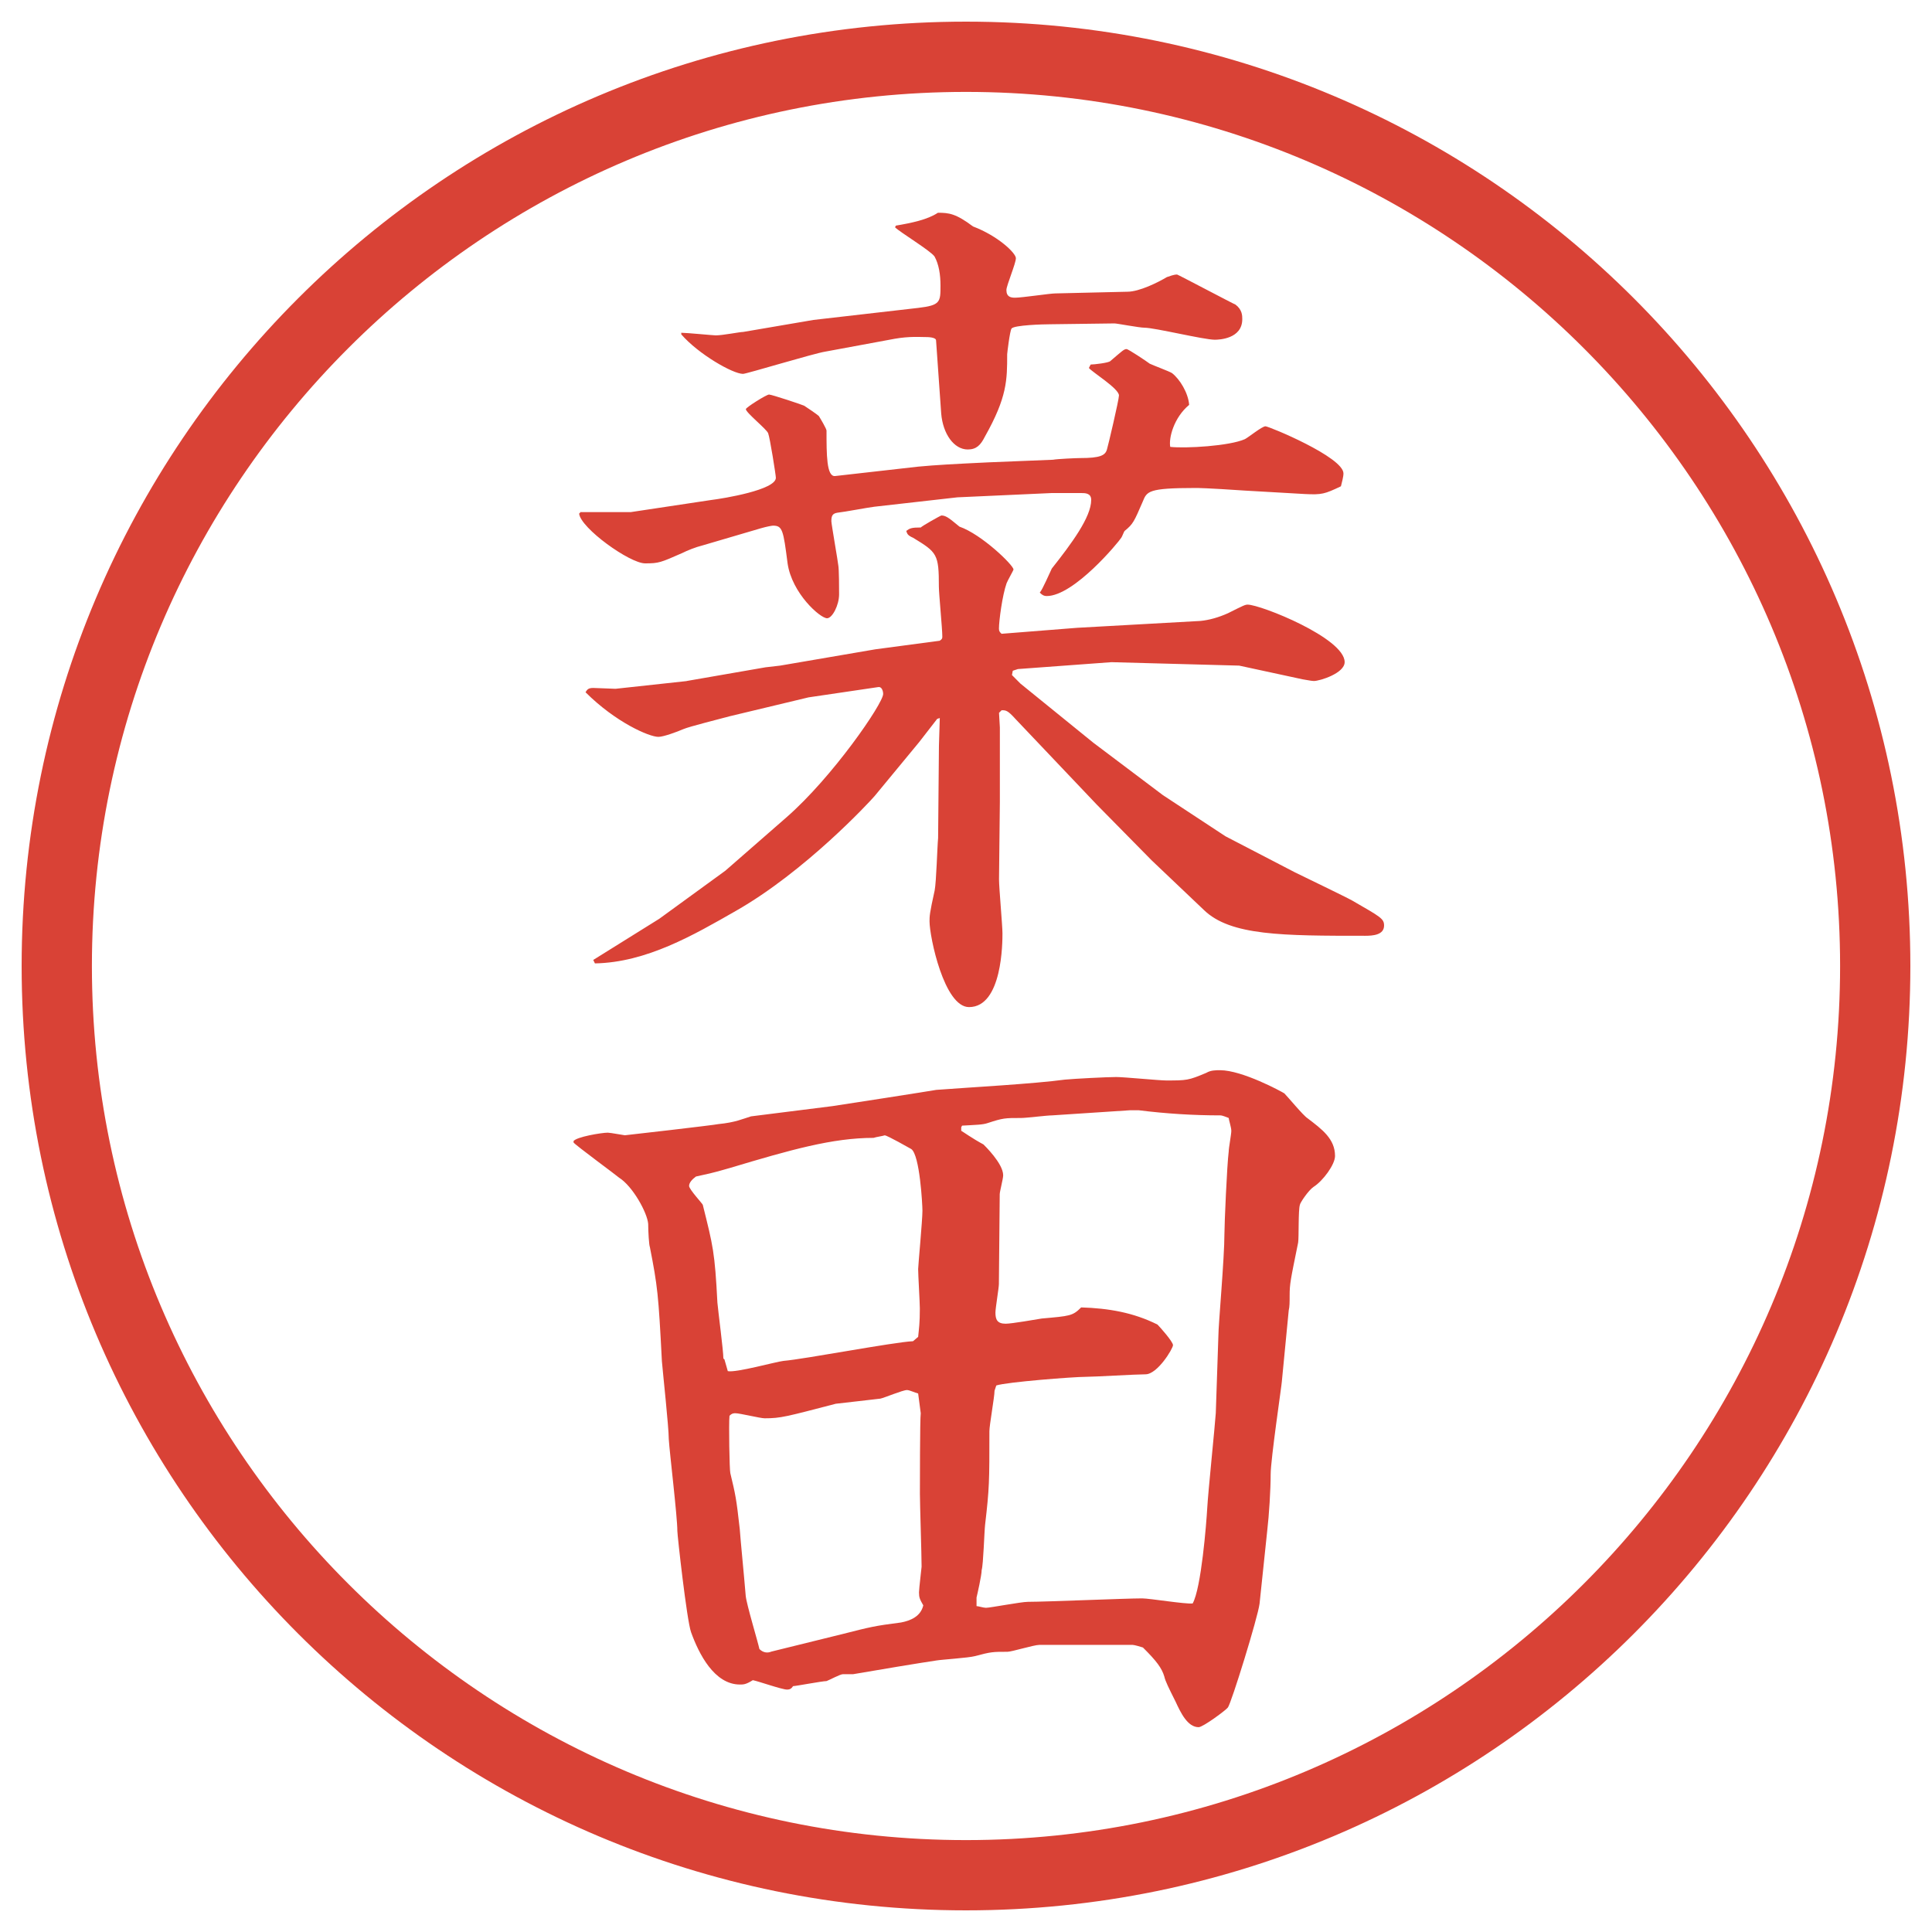 <?xml version="1.0" encoding="UTF-8"?>
<svg xmlns="http://www.w3.org/2000/svg" version="1.1" viewBox="0 0 27.496 27.496">
  <!-- Generator: Adobe Illustrator 28.6.0, SVG Export Plug-In . SVG Version: 1.2.0 Build 709)  -->
  <g>
    <g id="_レイヤー_1" data-name="レイヤー_1">
      <g id="_楕円形_1" data-name="楕円形_1">
        <path d="M13.748,1.308c6.859,0,12.44,5.581,12.44,12.44s-5.581,12.44-12.44,12.44S1.308,20.607,1.308,13.748,6.889,1.308,13.748,1.308M13.748.308C6.325.308.308,6.325.308,13.748s6.017,13.44,13.44,13.44,13.44-6.017,13.44-13.44S21.171.308,13.748.308h0Z" fill="#d94236"/>
      </g>
      <g>
        <path d="M8.271,7.288h.708l1.135-.171c.195-.024.928-.146.928-.317,0-.037-.085-.574-.11-.635s-.317-.293-.317-.342c0-.024.293-.208.33-.208s.476.146.5.159c.037.024.183.122.208.146.024.037.11.183.11.208,0,.342,0,.659.122.647l1.184-.134c.256-.024.5-.037,1.001-.061l.916-.037c.06-.012.341-.024.39-.024.28,0,.354-.037.378-.122.013-.037.171-.708.171-.769,0-.098-.379-.33-.428-.391l.025-.049c.049,0,.256-.024.28-.049.171-.146.195-.171.231-.171.025,0,.281.171.33.208.049.024.281.11.317.134.11.085.231.281.244.452-.22.183-.293.476-.269.598.22.024.842-.012,1.062-.11.049-.024.244-.183.293-.183s1.11.439,1.11.671c0,.049-.024.134-.036.183-.232.11-.27.122-.514.11l-.854-.049c-.55-.037-.66-.037-.709-.037-.671,0-.684.049-.744.195-.122.281-.135.317-.256.415-.013.012-.037.085-.049.098-.037.061-.672.83-1.062.83-.037,0-.061-.012-.098-.049.037-.037.146-.293.171-.342.28-.354.561-.732.561-.977,0-.098-.086-.098-.146-.098h-.415l-1.343.061-1.184.134c-.098.012-.415.073-.525.085-.073.012-.085.049-.085.122,0,.037.098.598.098.623.012.049.012.354.012.415,0,.159-.098.342-.171.342-.098,0-.5-.354-.562-.781-.061-.476-.073-.537-.208-.537-.012,0-.085.012-.171.037l-.83.244c-.098.024-.22.073-.293.11-.305.134-.33.146-.525.146-.22,0-.916-.5-.94-.708l.024-.024ZM9.772,9.692l1.123-.195.208-.024,1.355-.232.916-.122c.037-.024.037-.037.037-.061,0-.11-.049-.61-.049-.708,0-.464-.024-.488-.366-.696-.085-.037-.085-.061-.098-.098.049-.037.073-.049.208-.049,0-.012.281-.171.293-.171.073,0,.134.061.256.159.317.11.769.549.769.61,0,.012-.085.159-.098.195-.061.171-.109.537-.109.647,0,.037.012.049.037.073l1.074-.085,1.758-.098c.121-.012.256-.049.391-.11.219-.11.244-.122.28-.122.183,0,1.38.476,1.38.818,0,.159-.354.269-.439.269-.037,0-.146-.024-.159-.024l-.903-.195-1.818-.049-1.331.098-.073.024-.012.061.121.122,1.038.842.989.745.891.586.988.513c.123.061.709.342.818.403.402.232.451.256.451.354,0,.134-.158.146-.268.146-1.172,0-1.917,0-2.295-.366l-.745-.708-.781-.793-1.159-1.221c-.11-.122-.135-.122-.195-.122l-.037.037.012.208v1.062l-.012,1.099c0,.122.049.659.049.769,0,.122,0,1.05-.476,1.05-.354,0-.562-1.001-.562-1.221,0-.073,0-.11.073-.439.024-.122.037-.623.049-.745l.012-1.318.012-.391-.037.012-.256.33-.635.769c-.073.085-.989,1.074-1.978,1.636-.598.342-1.27.732-2.002.745l-.024-.049.94-.586.94-.684.867-.757c.659-.574,1.379-1.624,1.379-1.758,0-.049-.024-.11-.073-.098l-.989.146-1.123.269c-.134.037-.574.146-.659.183s-.281.11-.354.11c-.134,0-.61-.208-1.038-.635.024-.037.037-.061.11-.061.049,0,.281.012.317.012l1.013-.11ZM9.699,4.736c.073,0,.452.037.488.037.098,0,.342-.049.391-.049l1.001-.171,1.489-.171c.317-.037.317-.085.317-.317,0-.159-.024-.305-.085-.415-.061-.085-.488-.342-.562-.415l.012-.024c.22-.037.452-.085.598-.183.159,0,.256.012.5.195.354.134.61.378.61.452s-.135.391-.135.452c0,.098.062.11.123.11.098,0,.5-.061.573-.061l1.025-.024c.171,0,.439-.134.562-.208.037-.012.098-.037.146-.037.012,0,.818.427.83.427.098.073.098.159.098.208,0,.281-.33.293-.391.293-.158,0-.854-.171-1.001-.171-.073,0-.391-.061-.427-.061l-.916.012c-.098,0-.513.012-.549.061-.025.037-.062.354-.062.366,0,.366,0,.61-.317,1.172-.061.122-.122.183-.244.183-.195,0-.354-.22-.378-.513l-.073-1.038c0-.049-.122-.049-.159-.049-.073,0-.22-.012-.427.024l-.989.183c-.159.024-1.123.317-1.172.317-.146,0-.635-.281-.879-.562v-.024Z" fill="#d94236"/>
        <path d="M8.161,16.242c.037-.062.403-.122.488-.122.037,0,.232.037.244.037s1.282-.146,1.331-.159c.244-.024.342-.073.464-.11l1.16-.146c.159-.023,1.416-.219,1.477-.231.476-.036,1.391-.086,1.83-.146.135-.013.599-.037.732-.037.11,0,.611.049.709.049.293,0,.316,0,.573-.109.062-.037.134-.037.195-.037.317,0,.879.306.915.33.049.049.27.317.33.354.207.158.391.293.391.537,0,.121-.171.354-.305.439-.074.049-.195.231-.195.256-.025.073-.013.464-.025.537-.109.537-.121.586-.121.757,0,.085,0,.159-.013.208l-.098,1.013c0,.036-.159,1.11-.159,1.318,0,.22-.023.586-.049.806l-.109,1.037c-.024.195-.402,1.416-.451,1.478-.025.036-.354.28-.416.28-.158,0-.256-.207-.329-.365-.098-.195-.146-.293-.159-.354-.036-.122-.109-.22-.305-.415-.037-.012-.122-.037-.146-.037h-1.33c-.074,0-.391.098-.452.098-.208,0-.232,0-.464.062-.085.024-.476.049-.549.062-.244.036-.83.134-1.184.195h-.146c-.037,0-.195.085-.232.098-.061,0-.439.072-.476.072-.024.037-.049.049-.085.049-.073,0-.415-.121-.488-.134-.098.062-.134.062-.183.062-.366,0-.586-.439-.696-.745-.061-.171-.195-1.38-.195-1.44,0-.207-.11-1.111-.122-1.307,0-.17-.085-.951-.098-1.11-.049-.952-.061-1.062-.171-1.624-.012-.023-.024-.219-.024-.329-.012-.159-.22-.537-.415-.659-.024-.024-.623-.464-.647-.5v-.013ZM10.309,19.343l.049.171c.122.024.684-.134.793-.146.293-.024,1.575-.269,1.843-.28l.073-.062c.012-.122.024-.195.024-.403,0-.085-.024-.476-.024-.561,0-.049.061-.696.061-.83,0-.086-.037-.794-.159-.879-.024-.013-.342-.195-.378-.195-.037.012-.122.023-.159.036-.586,0-1.184.171-2.039.427-.293.086-.33.086-.488.123-.049.036-.098.085-.098.134s.195.257.195.269c.146.586.171.672.208,1.392.012.134.085.684.085.794l.012.012ZM11.969,23.261c.427-.109.476-.121.854-.17.134-.025.281-.086.317-.244-.049-.086-.061-.11-.061-.184,0-.049.037-.354.037-.366,0-.171-.024-.892-.024-1.038,0-.085,0-1.074.012-1.146l-.037-.281c-.049-.012-.122-.049-.159-.049-.061,0-.317.109-.378.122-.098.013-.549.062-.635.073-.708.184-.781.207-1.013.207-.061,0-.354-.072-.415-.072-.024,0-.049,0-.085.036-.012.11,0,.781.012.817.073.306.085.354.134.794.012.171.061.659.085.952.012.122.171.646.195.757.049.049.11.062.171.036l.989-.244ZM14.154,19.794c0,.086-.073.488-.073.574,0,.721,0,.806-.061,1.33-.012.098-.024.562-.049.647,0,.073-.061.342-.073.391v.122c.024,0,.098.024.134.024.061,0,.5-.085.598-.085.257,0,1.391-.049,1.624-.049.109,0,.622.085.72.072.122-.219.195-1.135.208-1.367.012-.219.109-1.159.121-1.342l.037-1.1c0-.158.086-1.098.086-1.452,0-.134.036-.977.061-1.172,0-.049.037-.244.037-.293s-.037-.159-.037-.183c-.037-.013-.086-.037-.122-.037-.378,0-.769-.024-1.159-.073h-.123l-1.11.073c-.073,0-.366.037-.439.037-.231,0-.257,0-.476.072-.073.025-.159.025-.366.037l-.012.024v.049c.024.013.159.11.317.195.012.013.28.269.28.439,0,.049-.049.231-.049.269,0,.207-.012,1.099-.012,1.281,0,.049-.049.342-.049.403,0,.098.024.159.146.159.086,0,.439-.062.513-.074.403-.036.439-.036.561-.158.391.012.744.073,1.086.244.037.037.221.244.221.293s-.221.415-.391.415c-.135,0-.732.036-.855.036-.17,0-1.123.074-1.269.123l-.024.072Z" fill="#d94236"/>
      </g>
    </g>
  </g>
</svg>
